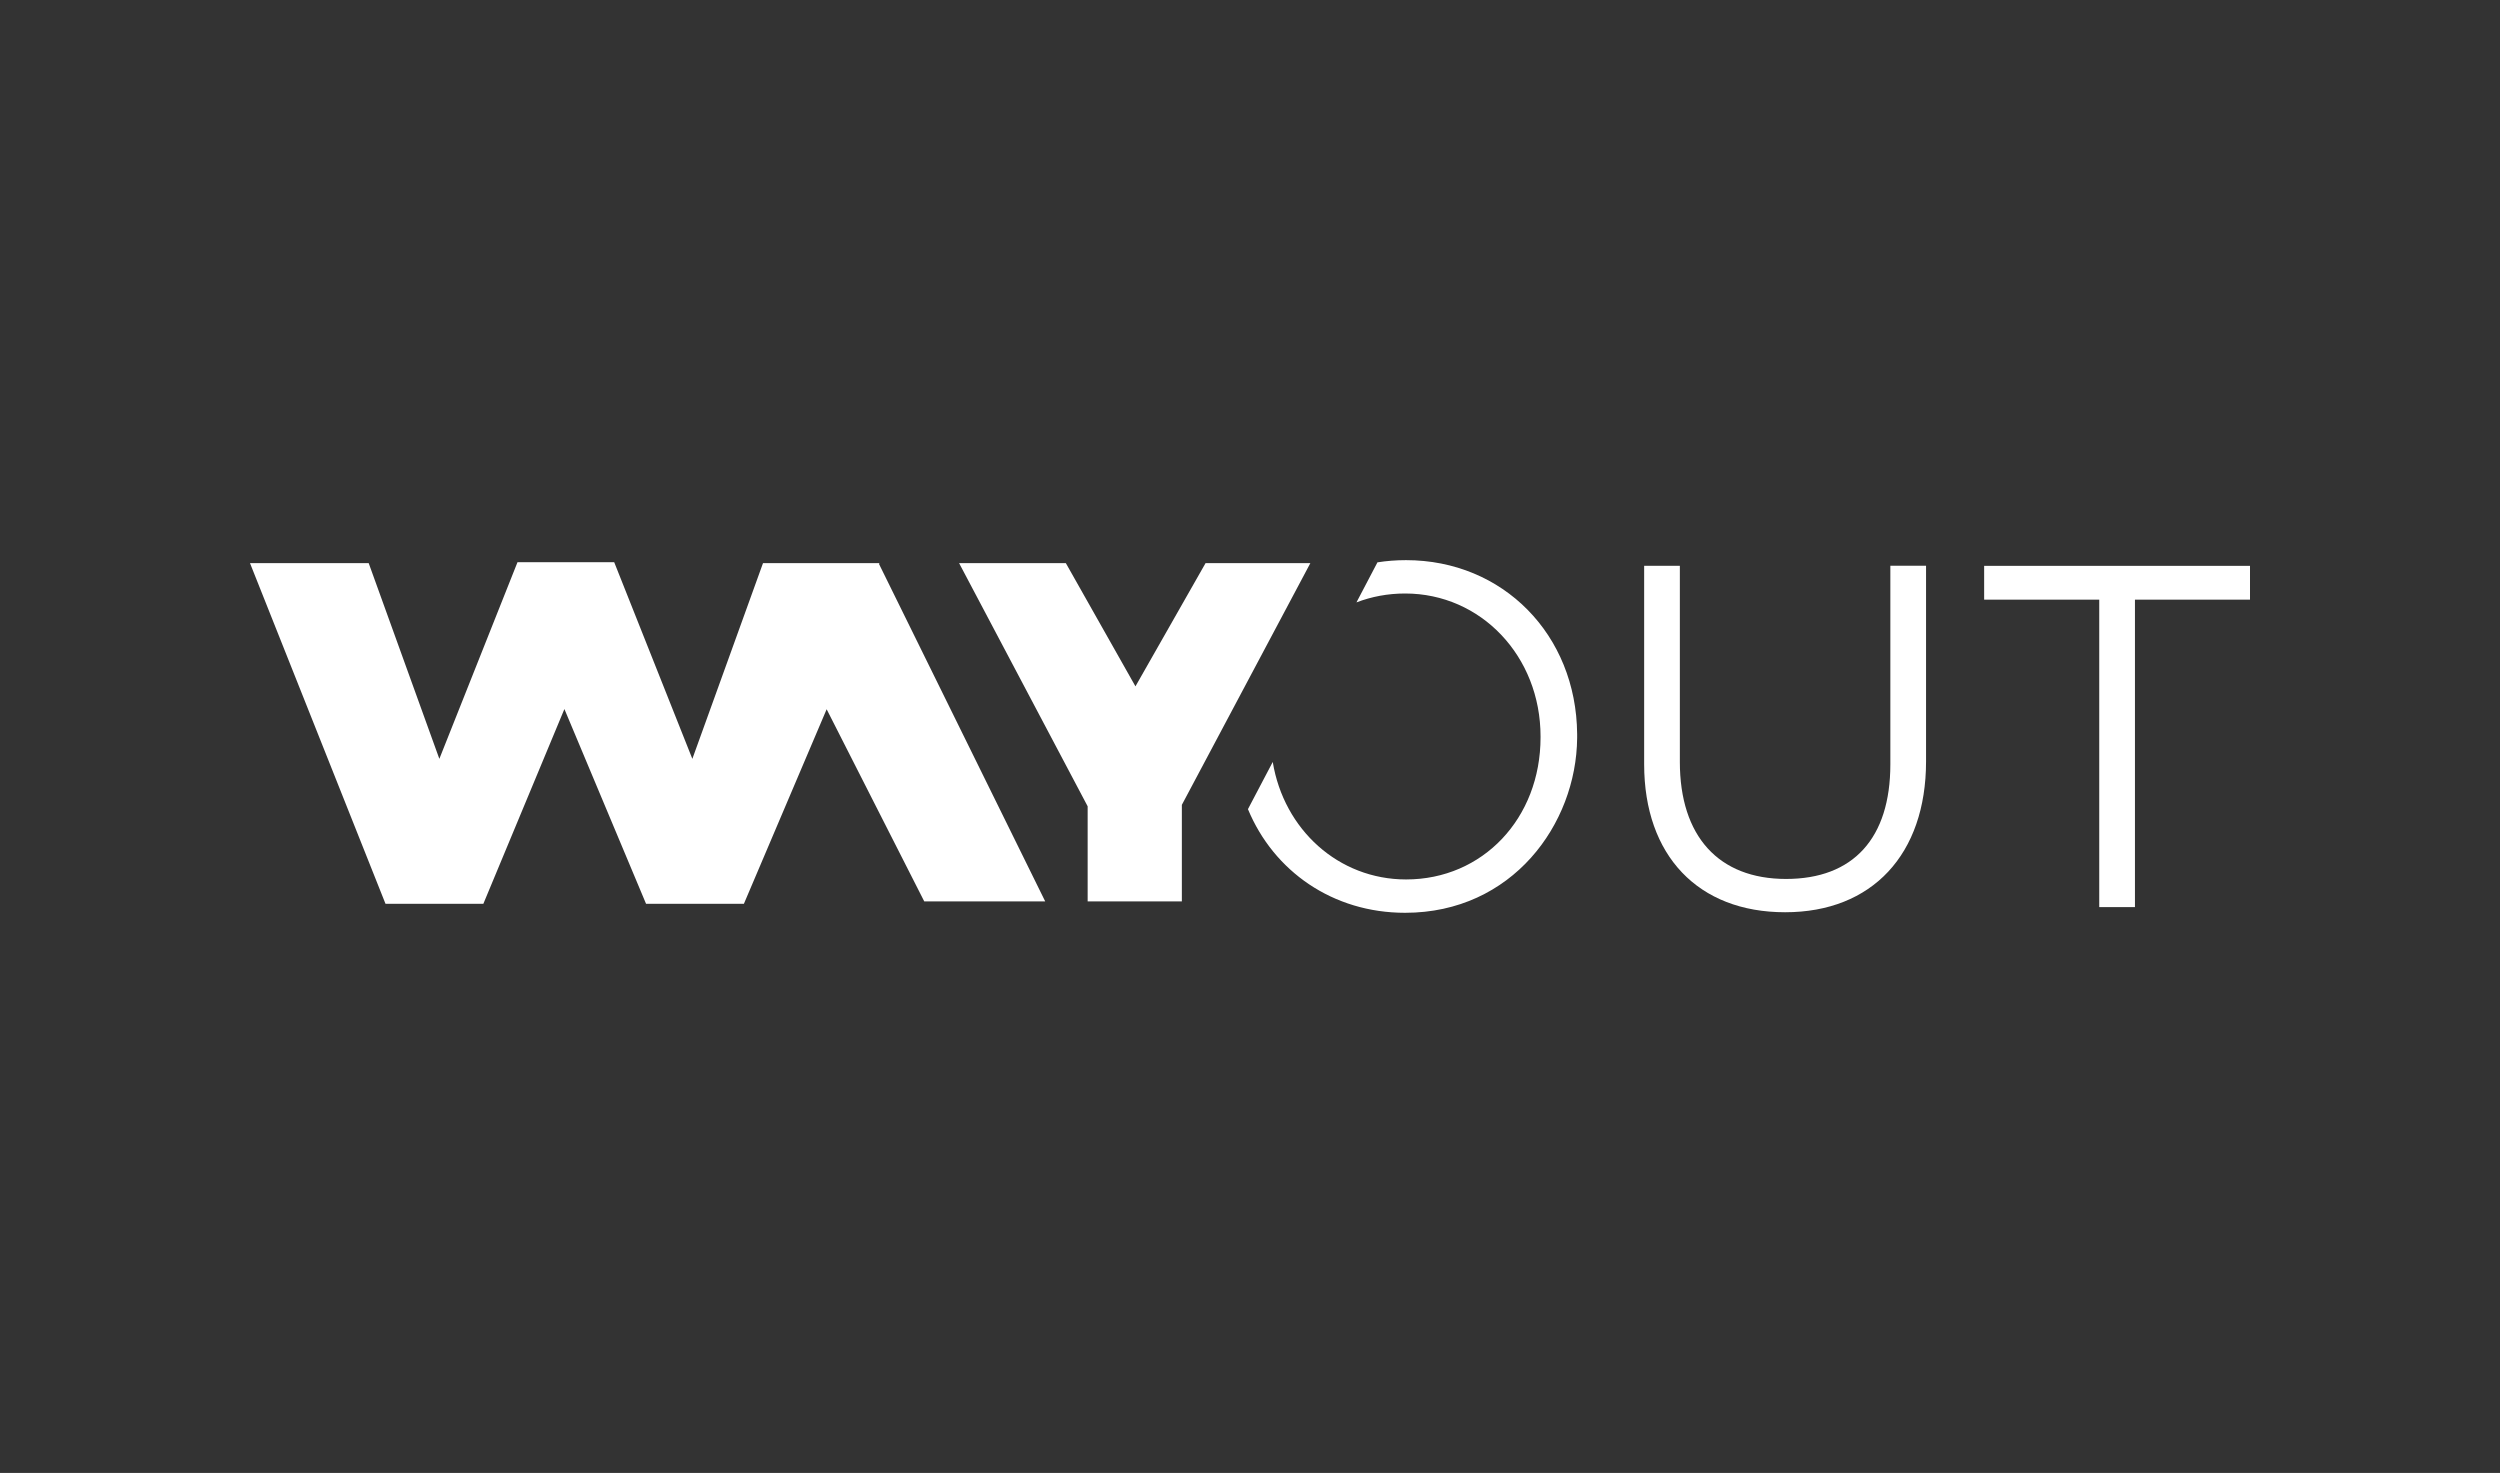 <?xml version="1.0" encoding="utf-8"?>
<!-- Generator: Adobe Illustrator 24.0.1, SVG Export Plug-In . SVG Version: 6.00 Build 0)  -->
<svg version="1.1" id="katman_1" xmlns="http://www.w3.org/2000/svg" xmlns:xlink="http://www.w3.org/1999/xlink" x="0px" y="0px"
	 viewBox="0 0 500 294.59" style="enable-background:new 0 0 500 294.59;" xml:space="preserve">
<rect x="0" y="0" width="500" height="294.59" fill="#333333" stroke="none"/>
<style type="text/css">
	.st0{fill:#FFFFFF;}
</style>
<g>
	<path class="st0" d="M378.07,152.86c0,14.79-7.41,22.93-20.86,22.93c-13.49,0-21.24-8.53-21.24-23.41v-39.22h-7.14v39.69
		c0,18.26,10.8,29.6,28.19,29.6s28.19-11.56,28.19-30.17v-39.13h-7.14L378.07,152.86L378.07,152.86z"/>
	<polygon class="st0" points="396.83,113.17 396.83,119.93 419.85,119.93 419.85,181.42 426.99,181.42 426.99,119.93 450,119.93 
		450,113.17 	"/>
	<path class="st0" d="M281.2,112.03c-1.98,0-3.88,0.15-5.71,0.44l-4.2,8.01c2.99-1.15,6.26-1.78,9.73-1.78
		c15.19,0,27.09,12.56,27.09,28.59v0.19c0,16.19-11.56,28.41-26.89,28.41c-13.53,0-24.45-9.98-26.67-23.5l-4.96,9.44
		c5.15,12.43,16.97,20.73,31.43,20.73c21.41,0,34.26-17.71,34.41-34.95v-0.81C315.27,126.95,300.61,112.03,281.2,112.03z"/>
	<polygon class="st0" points="241.11,112.63 227.09,137.27 213.17,112.63 191.82,112.63 217.53,161.26 217.53,180.28 236.37,180.28 
		236.37,160.97 262.07,112.63 	"/>
	<polygon class="st0" points="175.88,112.63 175.72,112.63 175.72,112.63 152.77,112.63 152.6,112.63 138.47,151.77 122.84,112.44 
		103.5,112.44 87.87,151.77 73.74,112.63 50,112.63 77.1,180.76 96.67,180.76 112.88,141.81 129.21,180.76 148.78,180.76 
		165.33,141.85 184.85,180.28 209.04,180.28 175.81,112.81 	"/>
</g>
</svg>

